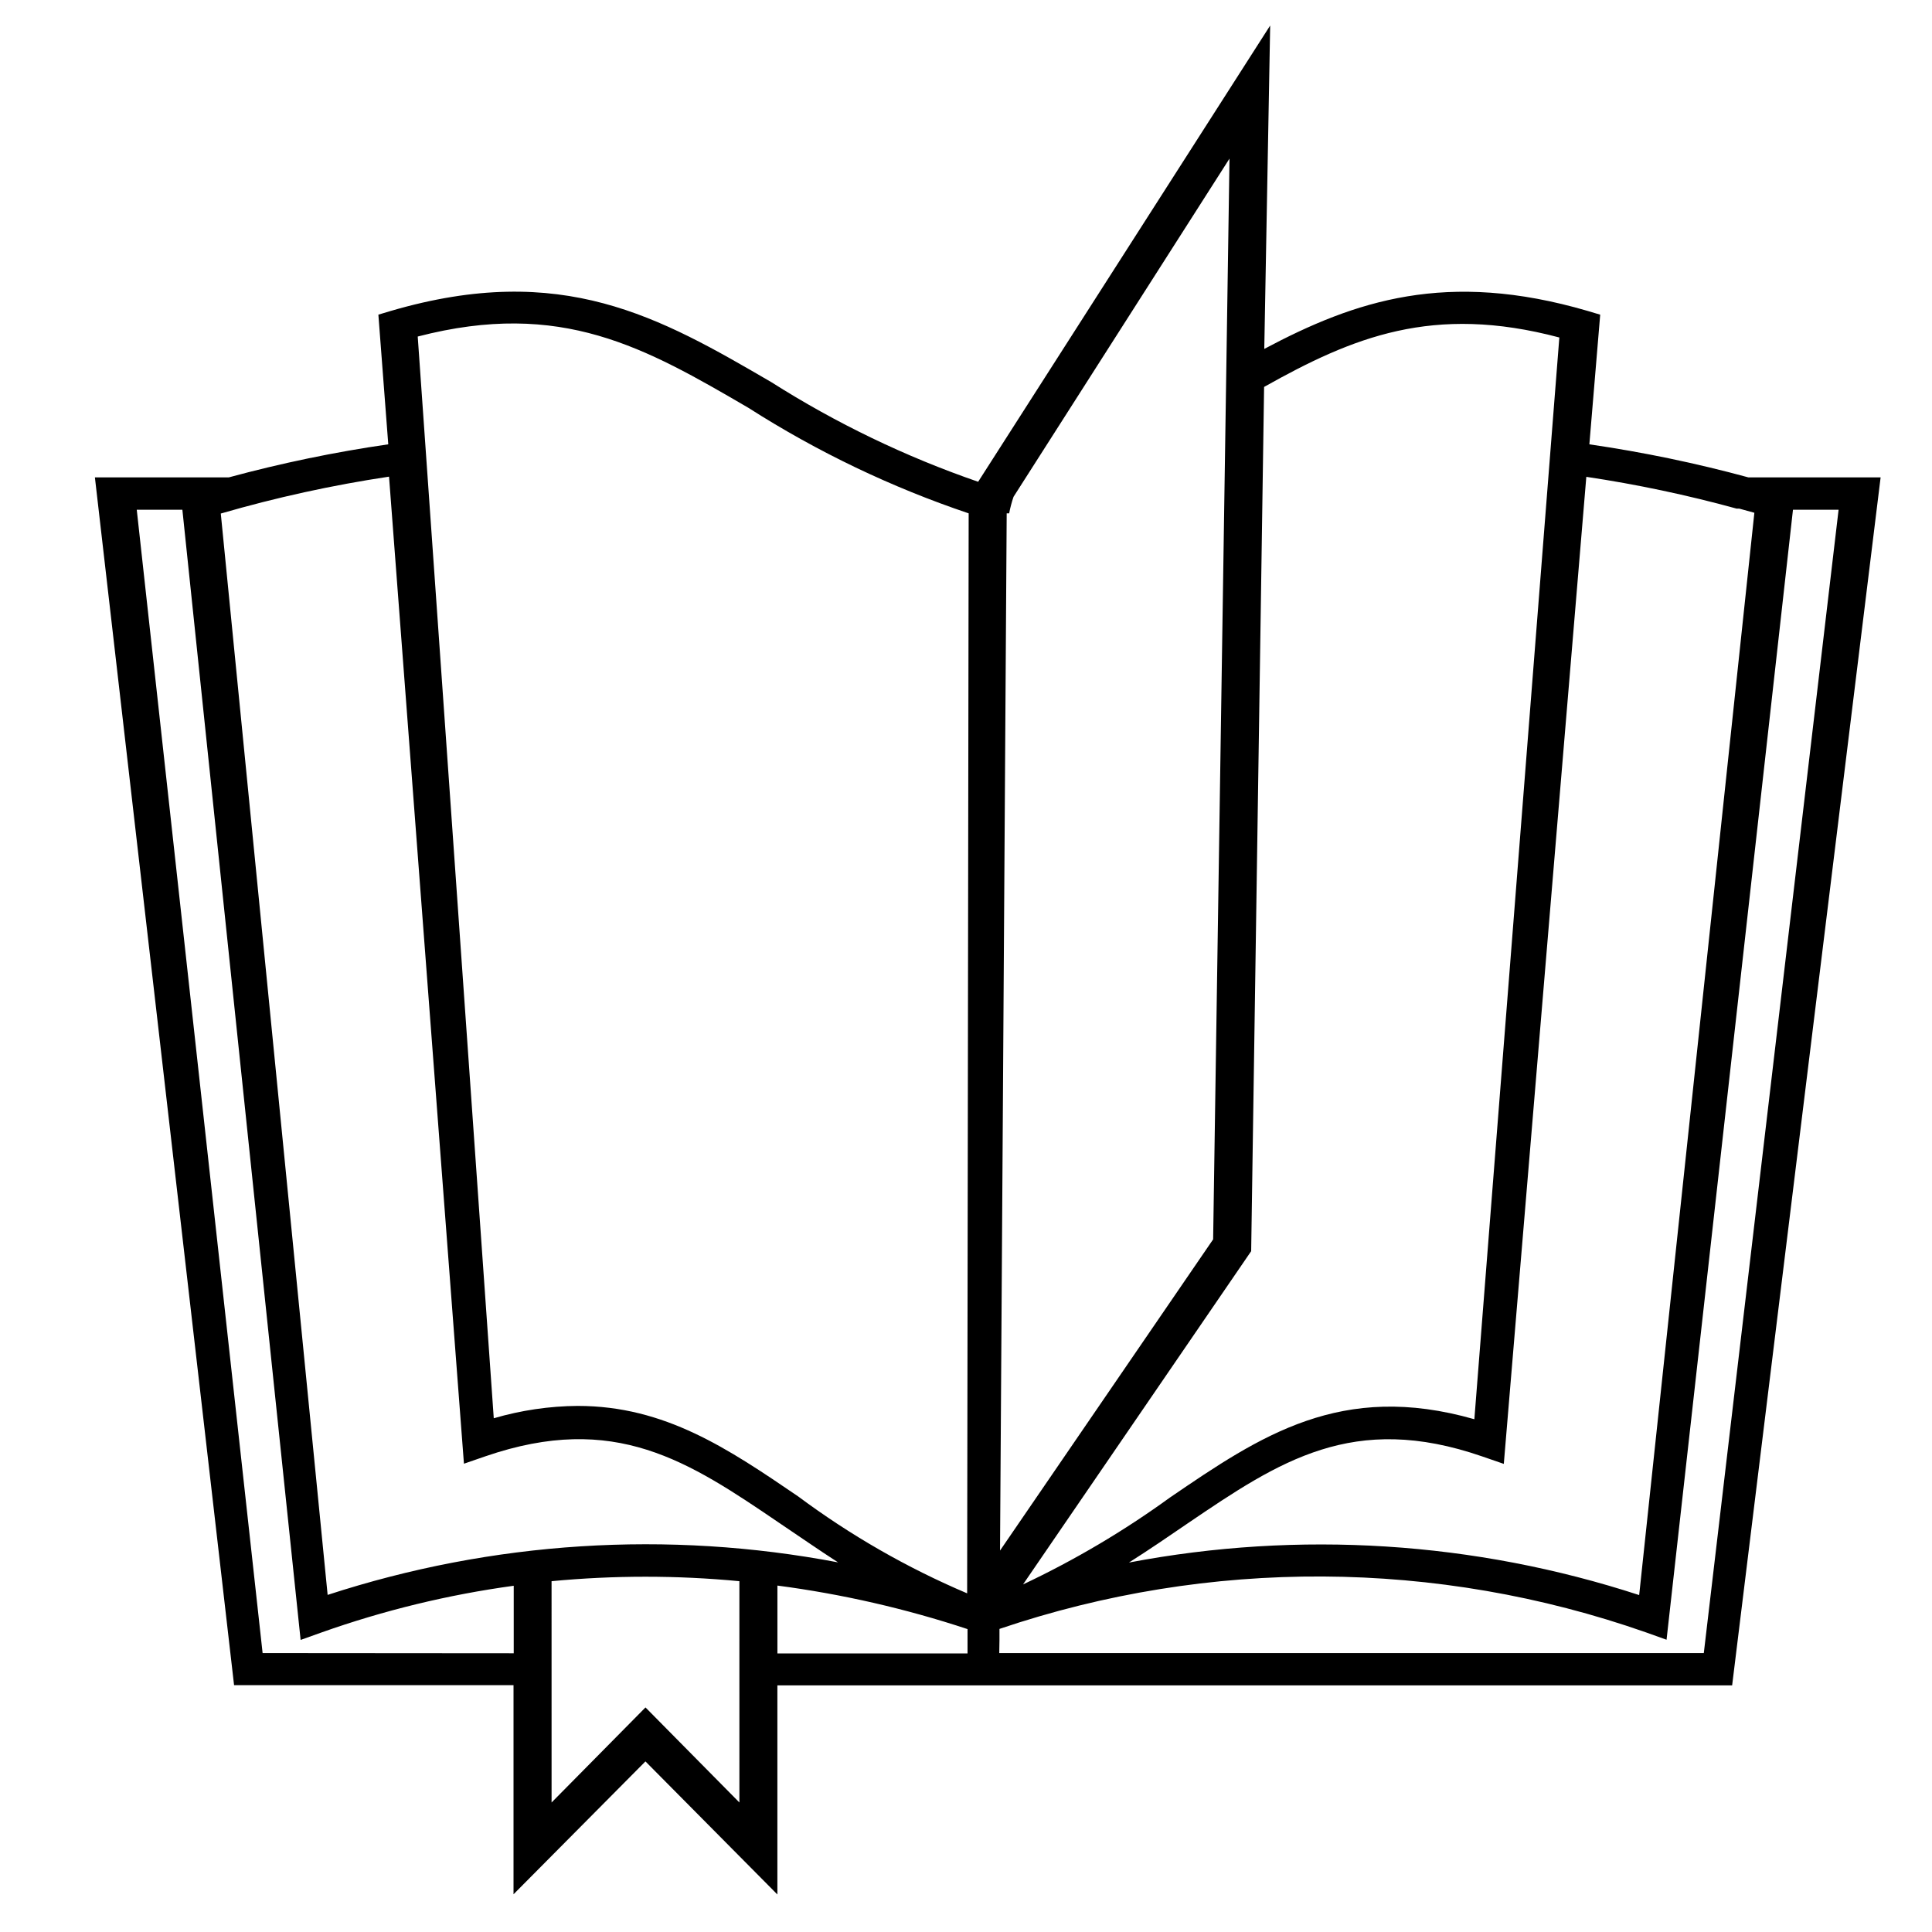 <?xml version="1.0" encoding="UTF-8"?>
<!-- Uploaded to: ICON Repo, www.svgrepo.com, Generator: ICON Repo Mixer Tools -->
<svg fill="#000000" width="800px" height="800px" version="1.1" viewBox="144 144 512 512" xmlns="http://www.w3.org/2000/svg">
 <path d="m315.05 610.79 34.965 35.266v-55.418h253.02l39.348-320.12h-35.016c-13.867-3.769-27.949-6.699-42.168-8.766l2.871-34.359-3.375-1.008c-37.281-10.883-61.566-2.719-85.648 10.078l1.562-85.699-77.387 120.91c-19.238-6.637-37.633-15.496-54.812-26.402-29.574-17.23-55.418-32.145-100.76-18.895l-3.375 1.008 2.621 34.359-0.004 0.004c-14.254 2.066-28.367 4.996-42.27 8.766h-35.469l36.879 320.07h74.059v55.418zm289.09-332.01h0.754l4.031 1.109-30.527 286.82c-43.629-14.23-90.145-17.195-135.22-8.617 5.492-3.477 10.629-7.004 15.566-10.379 24.336-16.523 43.883-29.574 78.09-17.734l5.691 1.965 21.867-261.58c13.422 2.012 26.715 4.82 39.801 8.414zm-125.14-32.242c23.426-13.148 44.688-22.016 78.242-13.098l-22.52 286.67c-35.266-10.078-56.629 4.332-80.609 20.707v-0.004c-12.25 8.895-25.305 16.621-38.996 23.074l60.457-88.316zm-68.215 33.504h0.656-0.004c0.285-1.488 0.672-2.953 1.16-4.383l57.234-89.629-4.336 286.41-56.477 82.477zm-1.914 298.56v-2.926c55.598-18.828 115.9-18.512 171.29 0.906l5.492 1.965 33.504-299.46h12.09l-35.719 302.99h-186.71zm-68.922 43.074-24.887-25.191-24.887 25.191-0.004-58.645c16.555-1.578 33.223-1.578 49.777 0zm60.457-42.977v3.477h-50.383v-17.984c17.121 2.25 33.988 6.113 50.383 11.535zm-57.988-326.57c18.223 11.637 37.797 21.008 58.289 27.914l-0.402 286.21c-15.898-6.754-30.934-15.379-44.789-25.691-18.488-12.594-35.266-23.98-58.391-23.98v-0.004c-7.539 0.055-15.035 1.16-22.27 3.277l-20.152-286.67c38.09-9.875 60.258 2.922 87.715 18.941zm-95.32 18.188 19.852 261.58 5.691-1.965c34.309-11.789 53.758 1.258 77.988 17.734 5.039 3.375 10.078 6.902 15.469 10.379-45.098-8.586-91.633-5.621-135.27 8.617l-28.316-286.57c14.629-4.25 29.523-7.516 44.59-9.777zm-33.504 311.76-33.352-302.99h12.09l31.336 299.51 5.492-1.965c16.527-5.863 33.609-10.02 50.984-12.391v17.887z"/>
</svg>